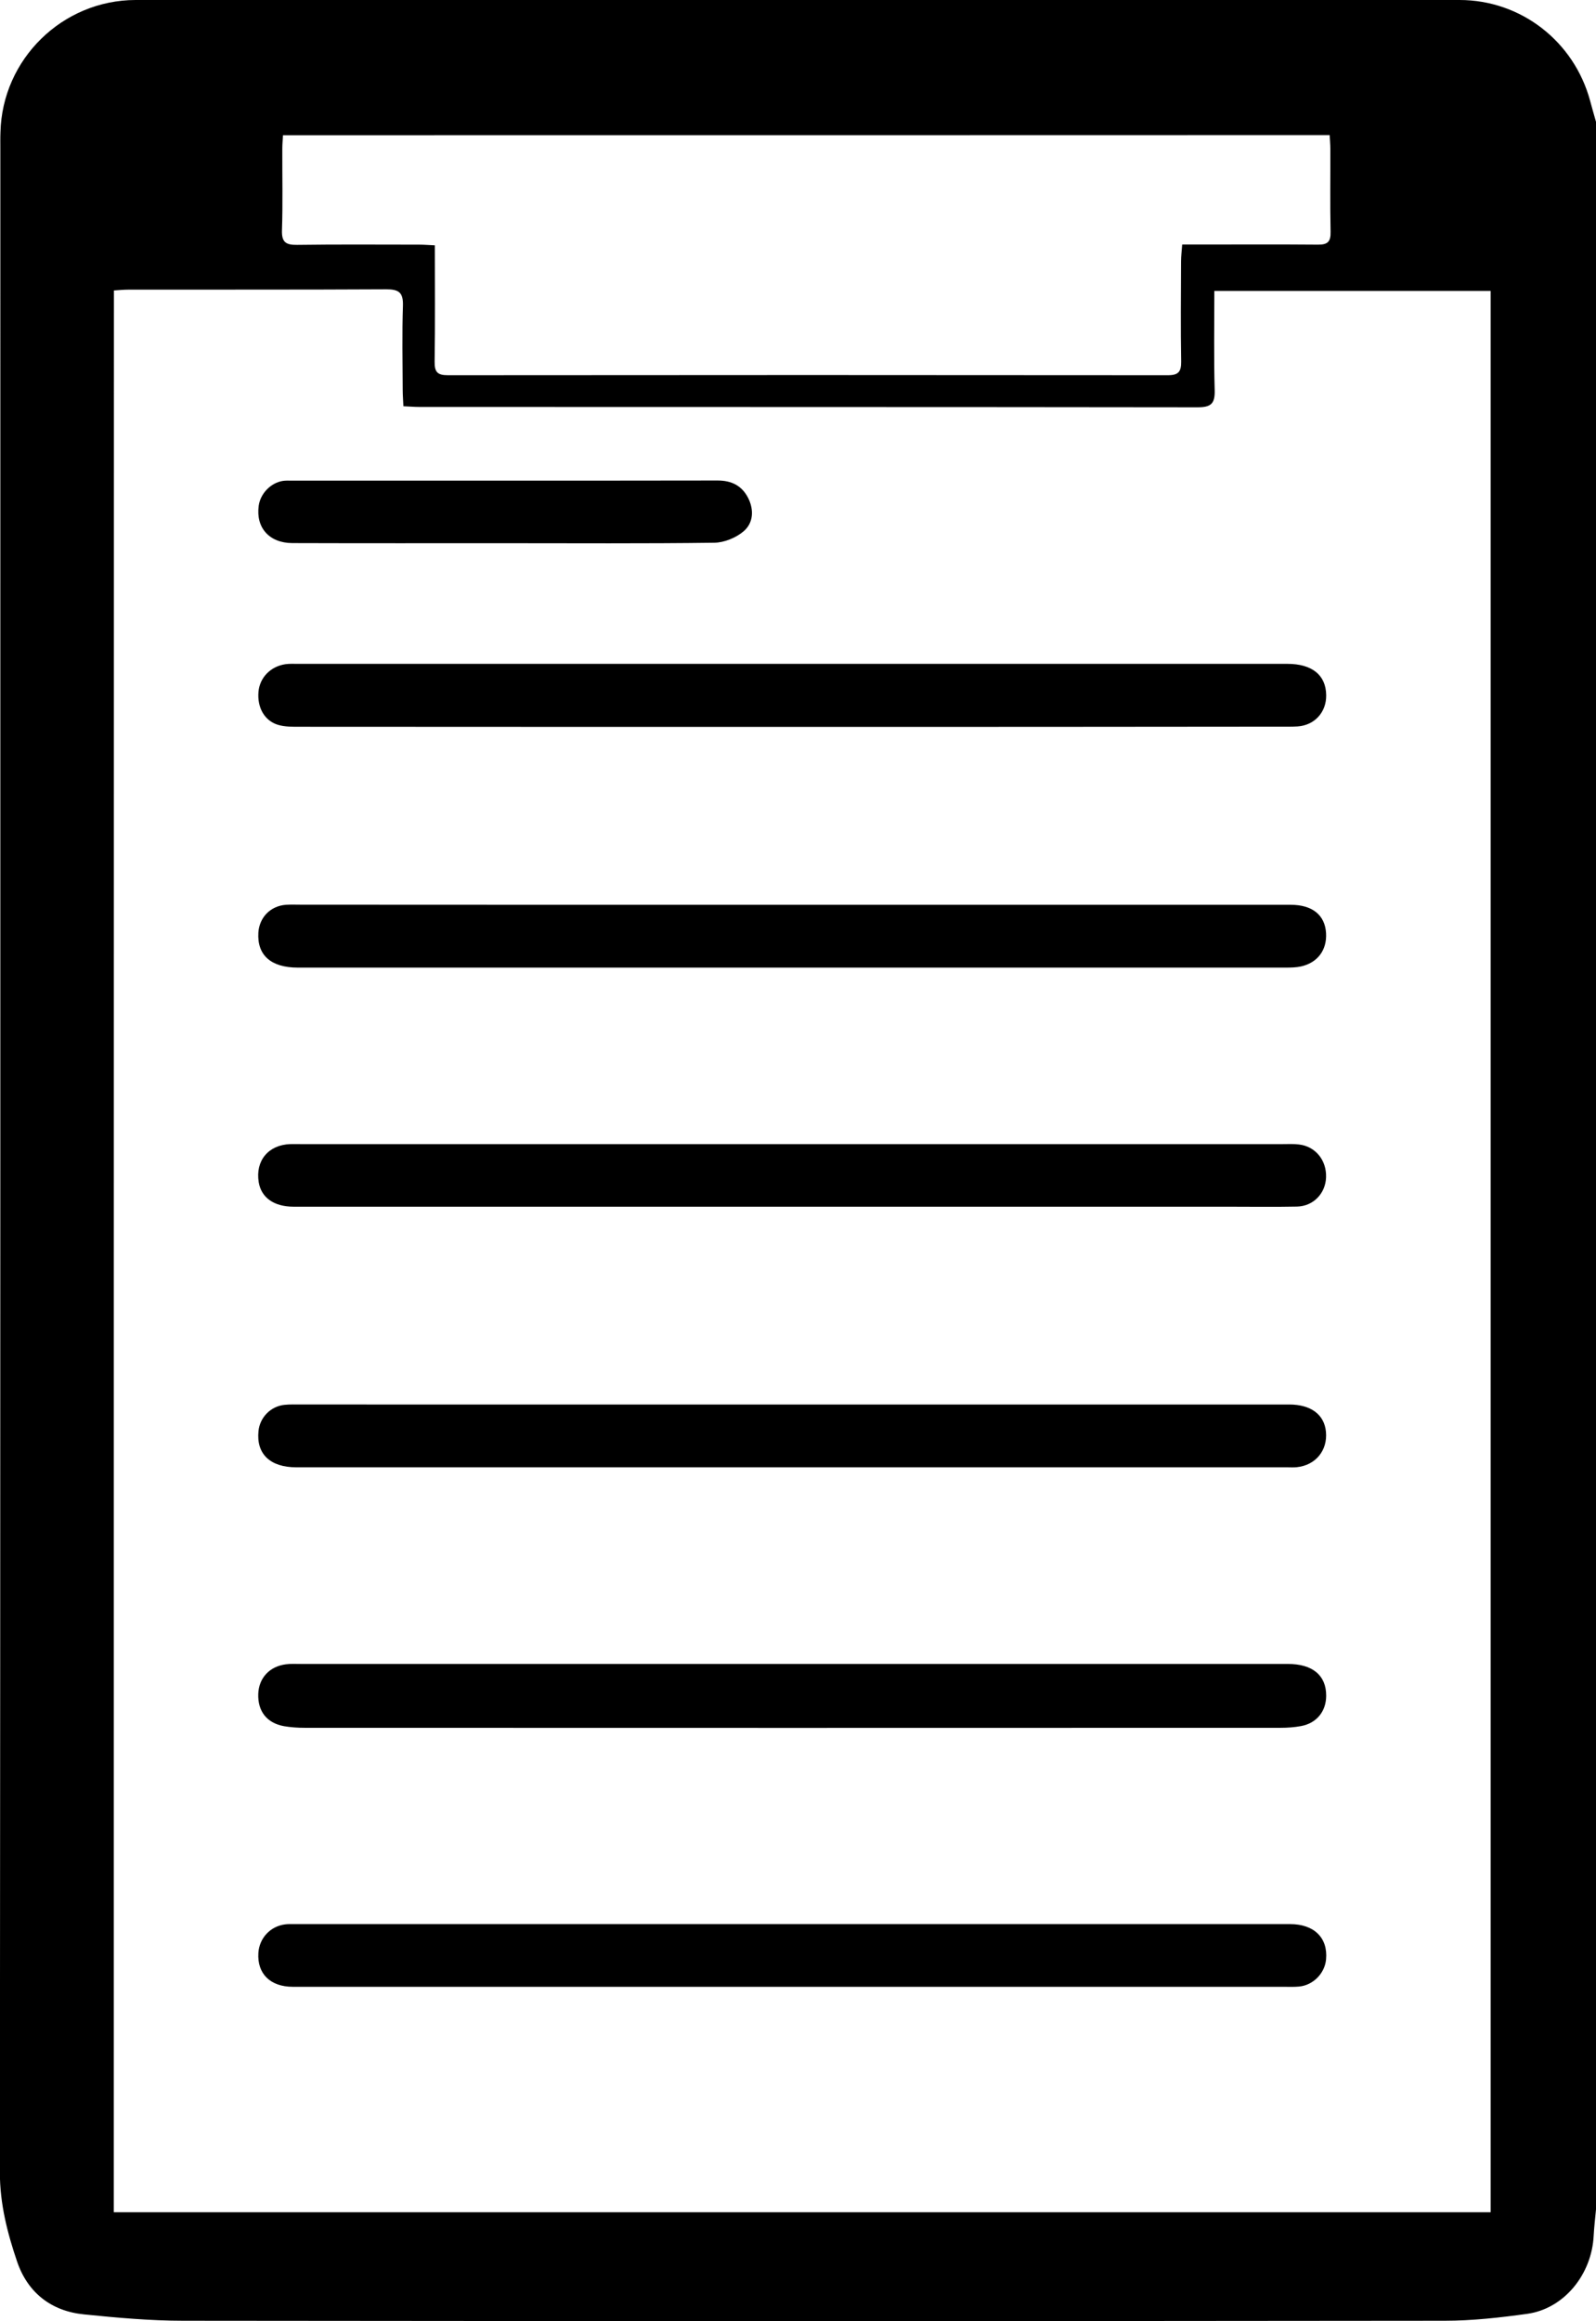<svg xmlns="http://www.w3.org/2000/svg" viewBox="0 0 138 200.66">
  <title>Clipboard with Paper</title>
  <g>
    <path d="M 138 10.53 c 0 60.16 0 120.32 0 180.48 c -0.07 0.75 -0.16 1.5 -0.2 2.25 c -0.16 3.37 -2.56 6.32 -5.73 6.77 c -2.37 0.33 -4.77 0.6 -7.15 0.6 c -36.36 0.04 -72.72 0.04 -109.07 0 c -2.86 0 -5.74 -0.26 -8.59 -0.55 c -2.84 -0.28 -4.87 -1.89 -5.78 -4.56 c -0.84 -2.47 -1.49 -4.99 -1.49 -7.7 C 0.04 129.5 0.03 71.19 0.03 12.87 c 0 -0.48 -0.01 -0.96 0.01 -1.44 C 0.19 5.11 5.4 0.01 11.72 0 C 49.88 0 88.04 0 126.2 0 c 5.3 0 9.9 3.57 11.29 8.71 C 137.65 9.32 137.83 9.92 138 10.53 Z M 9.84 191.25 c 39.78 0 79.43 0 119.05 0 c 0 -55.45 0 -110.78 0 -166.1 c -8 0 -15.89 0 -23.89 0 c 0 2.94 -0.05 5.77 0.03 8.6 c 0.03 1.17 -0.34 1.46 -1.48 1.46 c -22.44 -0.03 -44.88 -0.02 -67.31 -0.03 c -0.43 0 -0.85 -0.04 -1.36 -0.06 c -0.02 -0.53 -0.06 -0.96 -0.06 -1.39 c -0.01 -2.44 -0.06 -4.88 0.02 -7.32 c 0.03 -1.13 -0.36 -1.4 -1.44 -1.4 c -7.44 0.04 -14.88 0.02 -22.32 0.03 c -0.39 0 -0.78 0.04 -1.23 0.07 C 9.84 80.53 9.84 135.87 9.84 191.25 Z M 24.47 11.69 c -0.02 0.39 -0.06 0.77 -0.06 1.15 c -0.01 2.36 0.05 4.72 -0.03 7.08 c -0.03 1.04 0.36 1.26 1.31 1.25 c 3.52 -0.05 7.04 -0.02 10.56 -0.02 c 0.42 0 0.85 0.04 1.35 0.06 c 0 3.43 0.03 6.75 -0.02 10.06 c -0.01 0.88 0.23 1.17 1.14 1.17 c 20.75 -0.02 41.51 -0.02 62.26 0 c 0.91 0 1.16 -0.3 1.15 -1.18 c -0.05 -2.88 -0.02 -5.76 -0.01 -8.64 c 0 -0.46 0.06 -0.93 0.1 -1.48 c 0.55 0 0.98 0 1.42 0 c 3.44 0 6.88 -0.02 10.32 0.01 c 0.84 0.01 1.11 -0.26 1.09 -1.1 c -0.05 -2.4 -0.01 -4.8 -0.02 -7.2 c 0 -0.38 -0.04 -0.76 -0.06 -1.17 C 84.77 11.69 54.7 11.69 24.47 11.69 Z"/>
    <path d="M 68.4 143.85 c 14.32 0 28.64 0 42.96 0 c 2.14 0 3.32 0.99 3.31 2.76 c -0.01 1.35 -0.83 2.36 -2.17 2.61 c -0.59 0.11 -1.19 0.15 -1.79 0.15 c -28.12 0.01 -56.24 0.01 -84.36 0 c -0.6 0 -1.2 -0.04 -1.79 -0.14 c -1.49 -0.27 -2.28 -1.29 -2.23 -2.79 c 0.05 -1.37 0.97 -2.38 2.39 -2.56 c 0.43 -0.06 0.88 -0.03 1.32 -0.03 C 40.16 143.85 54.28 143.85 68.4 143.85 Z"/>
    <path d="M 68.47 104.32 c 0 0 -28.72 0 -43.08 0 c -1.7 0 -2.8 -0.78 -3.02 -2.12 c -0.3 -1.85 0.83 -3.22 2.71 -3.29 c 0.32 -0.01 0.64 0 0.96 0 c 28.28 0 56.56 0 84.83 0 c 0.48 0 0.96 -0.03 1.44 0.03 c 1.43 0.16 2.4 1.36 2.35 2.84 c -0.05 1.4 -1.1 2.5 -2.52 2.53 c -2 0.04 -4 0.01 -6 0.01 C 93.59 104.32 68.47 104.32 68.47 104.32 Z"/>
    <path d="M 68.52 62.84 c -14.2 0 -28.4 0 -42.6 -0.01 c -0.63 0 -1.3 0.01 -1.89 -0.17 c -1.18 -0.36 -1.8 -1.52 -1.68 -2.86 c 0.11 -1.22 1.04 -2.19 2.33 -2.38 c 0.35 -0.05 0.72 -0.03 1.08 -0.03 c 28.52 0 57.03 0 85.55 0 c 2.14 0 3.34 0.97 3.36 2.71 c 0.02 1.47 -1 2.6 -2.47 2.7 c -0.48 0.03 -0.96 0.02 -1.44 0.02 C 96.68 62.84 82.6 62.84 68.52 62.84 Z"/>
    <path d="M 68.52 171.76 c -14.4 0 -28.8 0 -43.2 0 c -1.95 0 -3.09 -1.13 -2.98 -2.92 c 0.08 -1.3 1.05 -2.33 2.34 -2.48 c 0.24 -0.03 0.48 -0.02 0.72 -0.02 c 28.72 0 57.43 0 86.15 0 c 2.08 0 3.28 1.19 3.11 3.05 c -0.11 1.21 -1.12 2.24 -2.34 2.35 c -0.44 0.04 -0.88 0.02 -1.32 0.02 C 96.84 171.76 82.68 171.76 68.52 171.76 Z"/>
    <path d="M 68.4 121.42 c 14.36 0 28.72 0 43.07 0 c 1.88 0 3.04 0.87 3.18 2.36 c 0.15 1.61 -0.89 2.89 -2.52 3.06 c -0.28 0.03 -0.56 0.01 -0.84 0.01 c -28.56 0 -57.11 0 -85.67 0 c -2.27 0 -3.47 -1.16 -3.27 -3.13 c 0.12 -1.19 1.06 -2.15 2.25 -2.27 c 0.48 -0.05 0.96 -0.03 1.44 -0.03 C 40.17 121.42 54.28 121.42 68.4 121.42 Z"/>
    <path d="M 68.52 78.22 c 14.36 0 28.72 0 43.08 0 c 1.88 0 2.97 0.89 3.06 2.46 c 0.08 1.45 -0.73 2.55 -2.17 2.87 c -0.42 0.09 -0.87 0.1 -1.31 0.1 c -28.48 0 -56.96 0 -85.43 0 c -2.33 0 -3.53 -1.08 -3.41 -3.03 c 0.09 -1.32 1.05 -2.3 2.38 -2.4 c 0.44 -0.03 0.88 -0.01 1.32 -0.01 C 40.21 78.22 54.37 78.22 68.52 78.22 Z"/>
    <path d="M 43.63 46.96 c -6.12 0 -12.24 0.01 -18.36 -0.01 c -2 -0.01 -3.16 -1.34 -2.9 -3.23 c 0.15 -1.07 1.06 -2 2.12 -2.15 c 0.24 -0.03 0.48 -0.02 0.72 -0.02 c 12.28 0 24.56 0.01 36.84 -0.01 c 1.21 0 2.1 0.45 2.64 1.51 c 0.52 1.03 0.45 2.16 -0.39 2.88 c -0.66 0.56 -1.68 0.98 -2.54 0.99 C 55.71 47 49.67 46.96 43.63 46.96 Z"/>
  </g>
</svg>